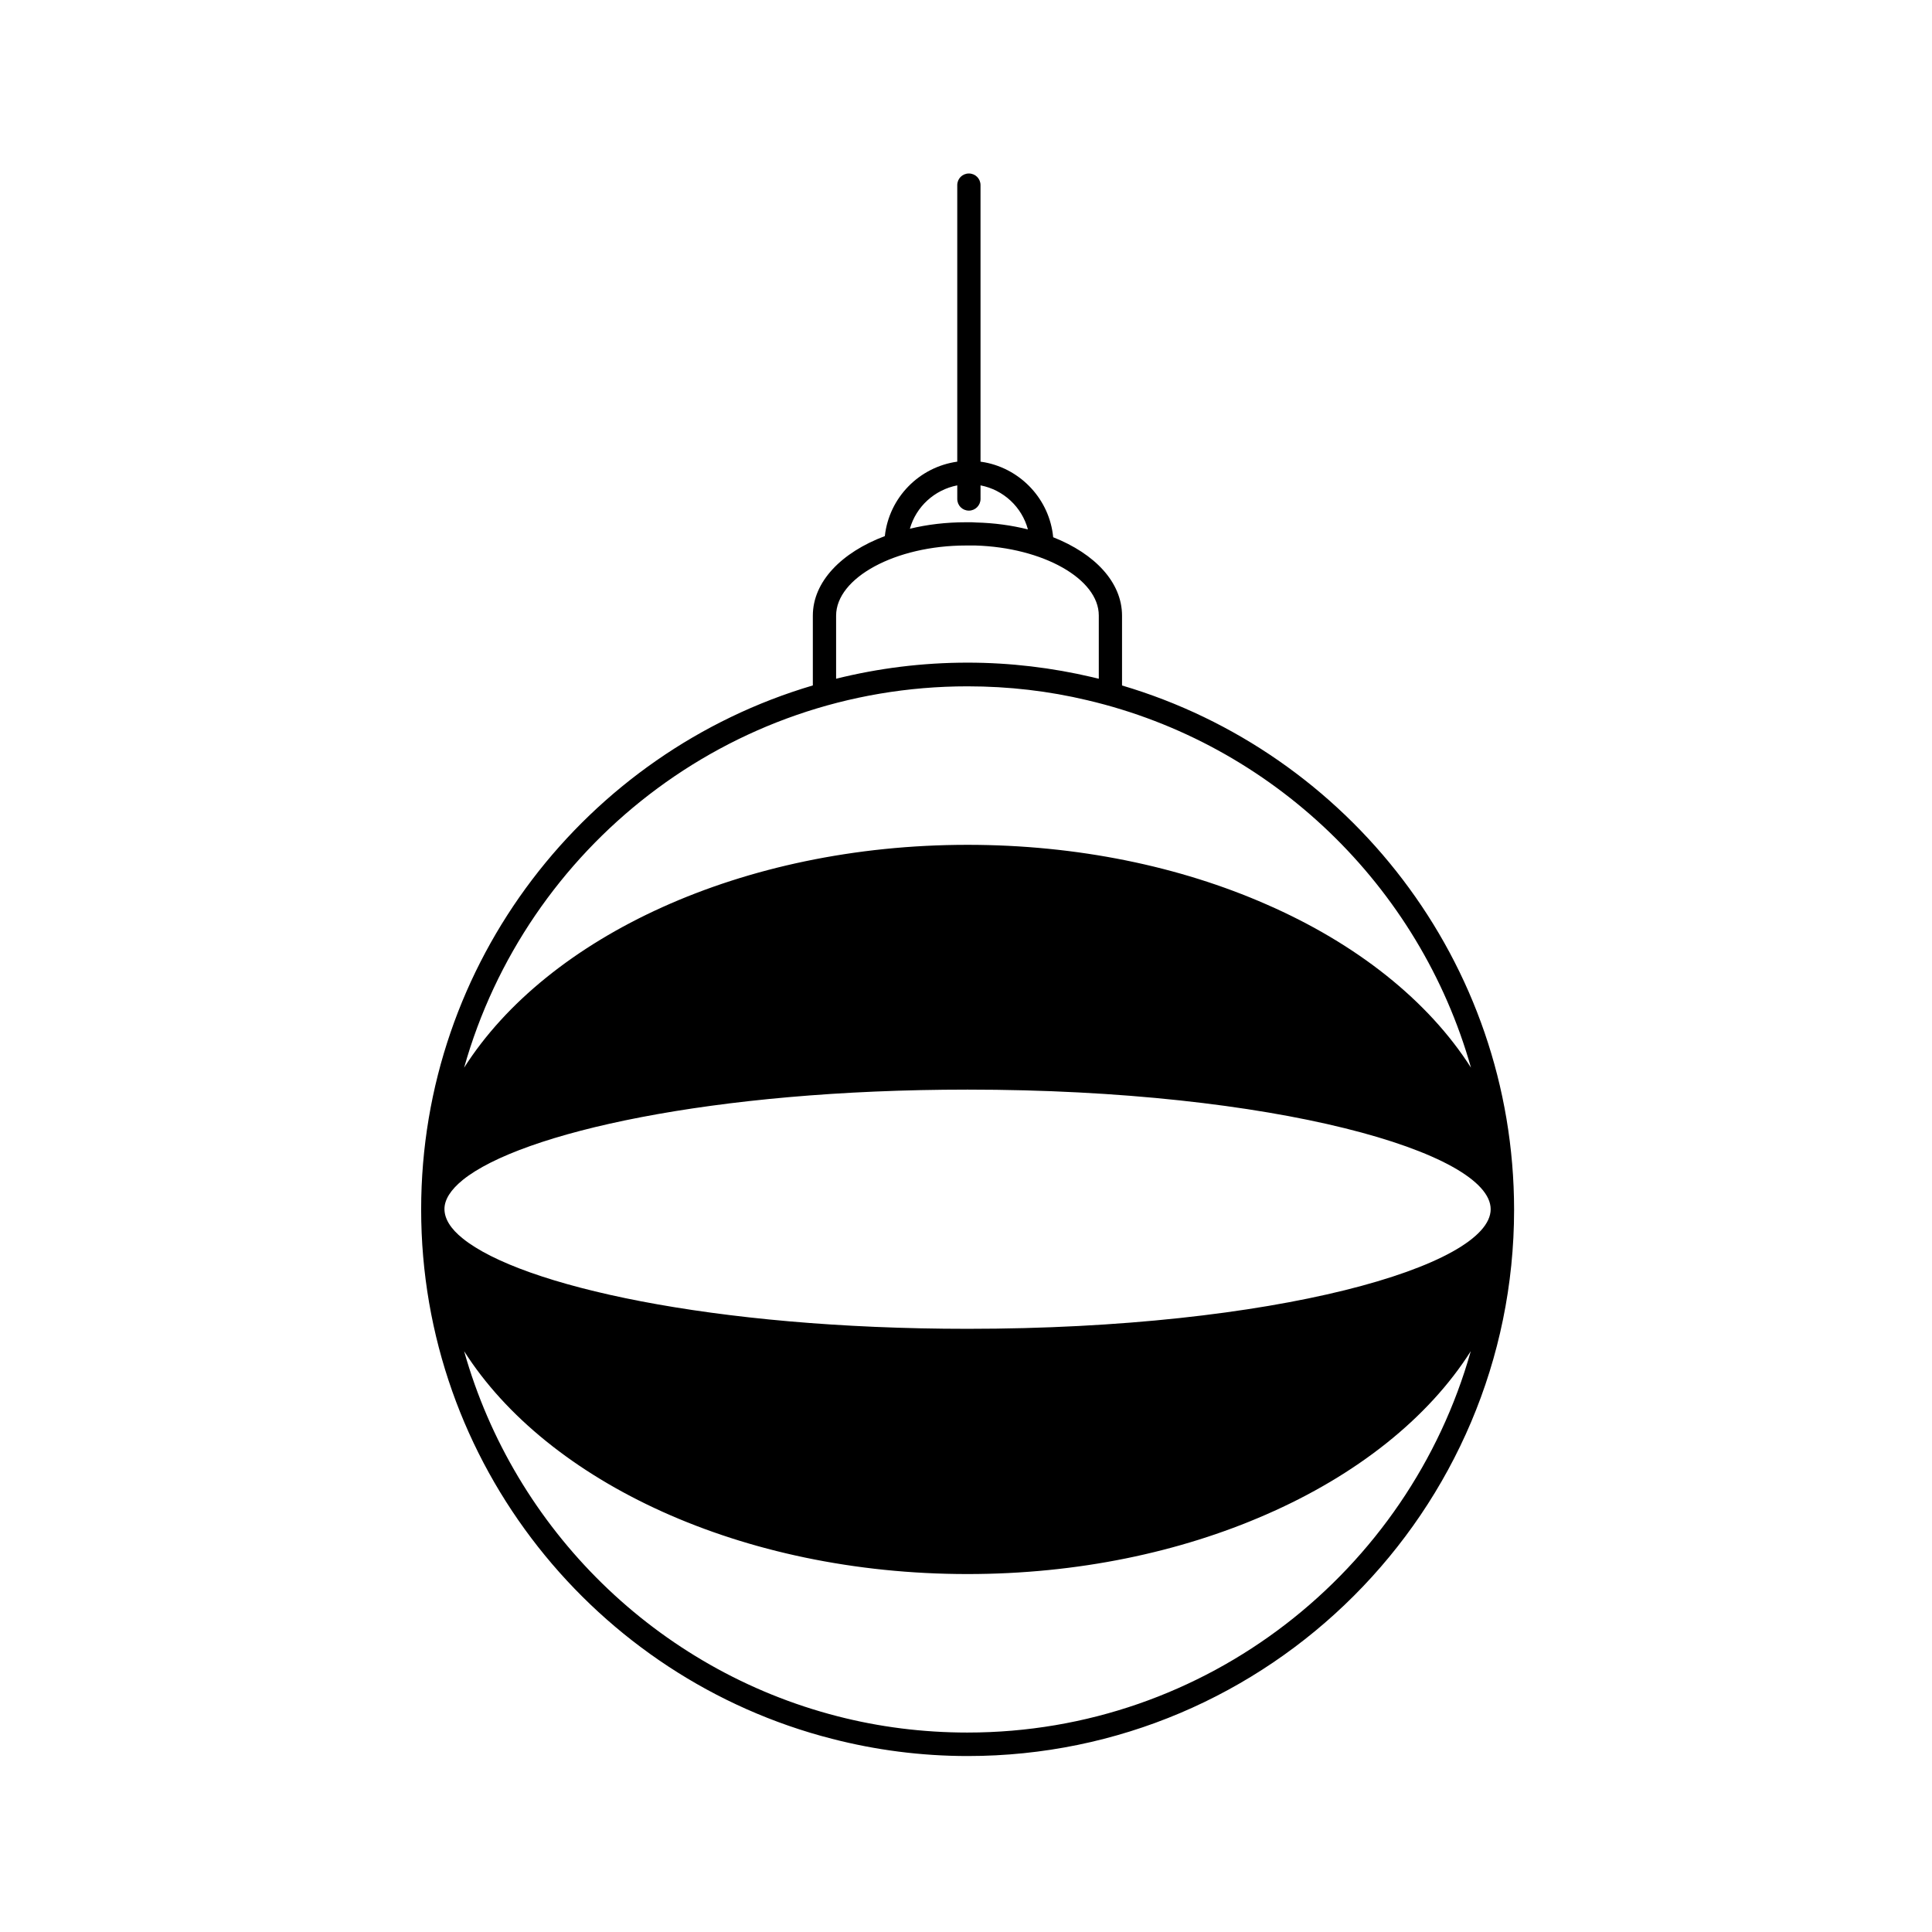 <?xml version="1.0" encoding="UTF-8"?>
<!-- Uploaded to: ICON Repo, www.iconrepo.com, Generator: ICON Repo Mixer Tools -->
<svg fill="#000000" width="800px" height="800px" version="1.1" viewBox="144 144 512 512" xmlns="http://www.w3.org/2000/svg">
 <path d="m441.35 325.65v-18.484c0-8.828-7.168-16.41-18.246-20.793-0.949-9.953-8.473-18.012-18.129-19.848-0.355-0.059-0.77-0.117-1.125-0.176l-0.004-73.289c0-1.719-1.363-3.082-3.082-3.082s-3.082 1.363-3.082 3.082v73.285c-10.129 1.422-18.07 9.539-19.195 19.727-11.492 4.324-19.078 12.086-19.078 21.09v18.484c-59.953 17.715-103.8 73.227-103.8 138.87 0 67.418 46.328 124.29 108.89 140.29 11.492 2.961 23.52 4.562 35.961 4.562 79.859 0 144.79-64.992 144.79-144.79-0.051-65.699-43.953-121.21-103.91-138.92zm-43.664-53.023v3.613c0 1.719 1.363 3.082 3.082 3.082s3.082-1.422 3.082-3.082v-3.613c6.102 1.184 10.961 5.746 12.559 11.672-4.266-1.066-8.887-1.719-13.805-1.836-0.594-0.059-1.242-0.059-1.836-0.059h-0.77c-5.273 0-10.25 0.594-14.871 1.719 1.66-5.867 6.516-10.312 12.559-11.496zm-32.109 34.539c0-10.07 15.758-18.602 34.422-18.602h0.77 1.719c17.891 0.531 32.703 8.828 32.703 18.543v16.766c-0.594-0.117-1.125-0.297-1.719-0.414-10.605-2.488-21.684-3.852-33.059-3.852-11.969 0-23.637 1.48-34.836 4.266zm34.836 18.719c10.902 0 21.504 1.242 31.695 3.672 49.055 11.492 88.094 49.172 101.72 97.398-11.316-17.773-30.332-32.879-54.266-43.309-22.812-10.008-50.004-15.758-79.152-15.758-59.895 0-111.38 24.41-133.42 59.066 16.41-58.293 69.969-101.07 133.42-101.07zm-133.77 130.81c15.402-12.441 66.059-23.934 133.77-23.934 81.695 0 138.63 16.707 138.63 31.695s-56.934 31.695-138.63 31.695c-67.656 0-118.31-11.434-133.77-23.934-3.199-2.547-4.859-5.215-4.859-7.82 0-2.488 1.66-5.098 4.859-7.703zm133.77 146.45c-11.906 0-23.461-1.48-34.48-4.324-47.75-12.262-85.605-49.41-98.938-96.746 22.039 34.656 73.523 59.066 133.42 59.066 29.207 0 56.34-5.805 79.09-15.758 23.934-10.426 43.012-25.535 54.266-43.309-16.41 58.238-69.965 101.07-133.36 101.07z"/>
</svg>